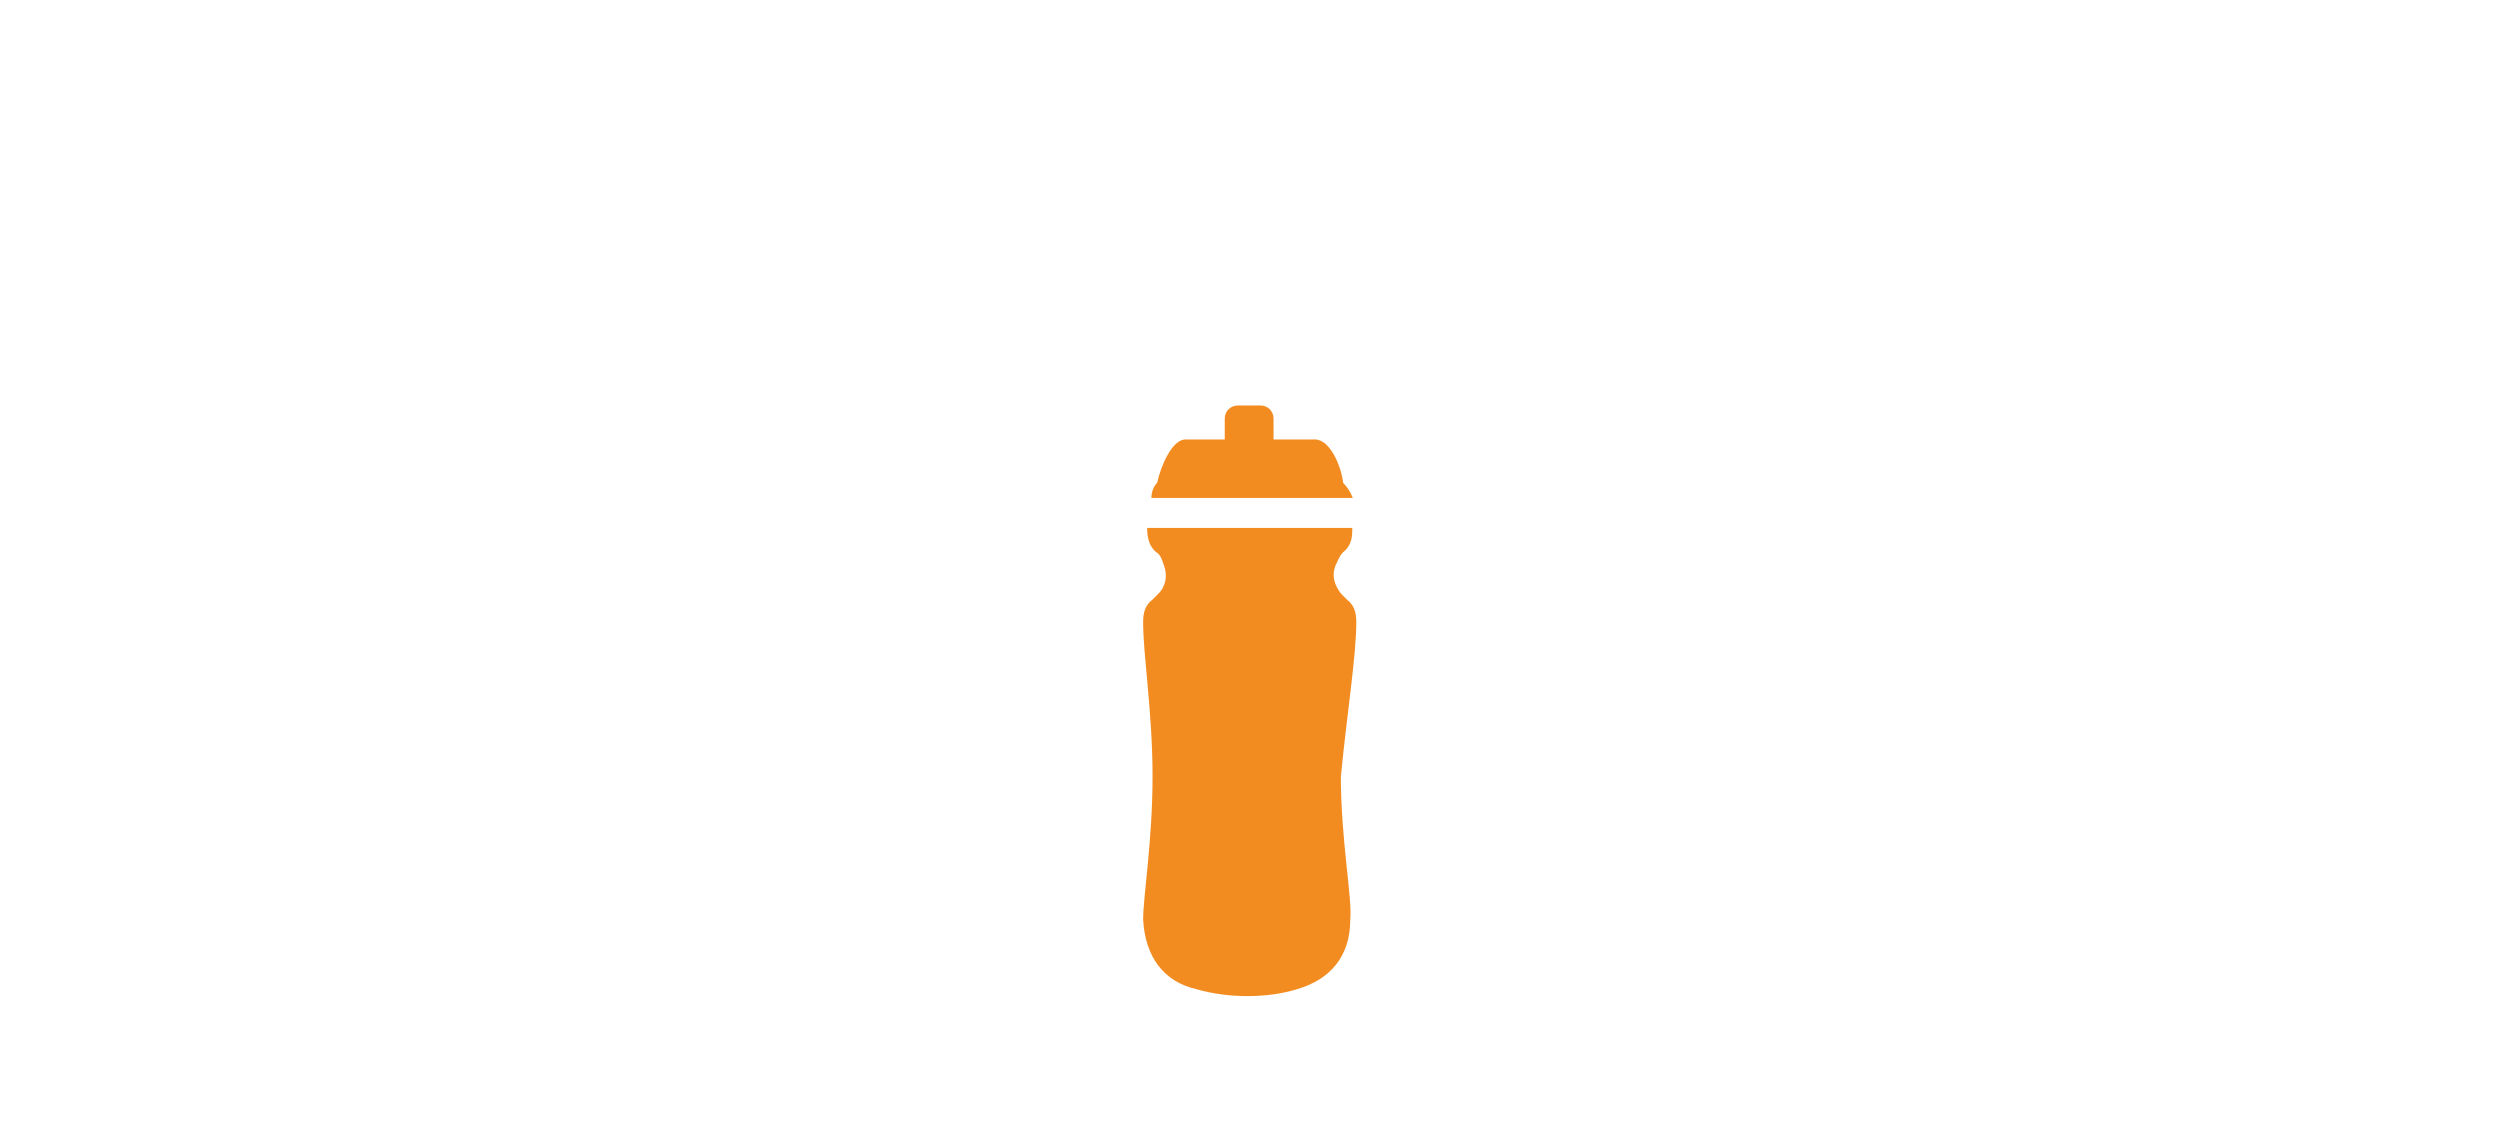 <?xml version="1.0" encoding="utf-8"?>
<!-- Generator: Adobe Illustrator 18.0.0, SVG Export Plug-In . SVG Version: 6.00 Build 0)  -->
<!DOCTYPE svg PUBLIC "-//W3C//DTD SVG 1.1//EN" "http://www.w3.org/Graphics/SVG/1.1/DTD/svg11.dtd">
<svg version="1.1" id="Calque_1" xmlns="http://www.w3.org/2000/svg" xmlns:xlink="http://www.w3.org/1999/xlink" x="0px" y="0px"
	 viewBox="256.8 1655.6 876.1 402" enable-background="new 256.8 1655.6 876.1 402" xml:space="preserve">
<title>Une Activité - damier - cadenas</title>
<desc>Created with Sketch.</desc>
<title>Une Activité - damier - cadenas</title>
<desc>Created with Sketch.</desc>
<g>
	<g id="Layer_1_83_">
		<g>
			<path fill="#F28C20" d="M732.1,1873.6c0-3.3-0.7-5.9-3.3-7.9c-0.7-0.7-1.3-1.3-2-2c-2.6-3.3-3.3-6.6-2-9.9
				c0.7-1.3,1.3-3.3,2.6-4.6c3.3-2.6,3.3-5.9,3.3-8.6h-71.9c0,3.3,0.7,6.6,3.3,8.6c1.3,0.7,2,2.6,2.6,4.6c1.3,3.3,0.7,7.3-2,9.9
				c-0.7,0.7-1.3,1.3-2,2c-2.6,2-3.3,4.6-3.3,7.9c0,11.9,3.3,31.6,3.3,54.1s-3.3,42.2-3.3,50.1c0.7,13.2,7.3,21.8,18.5,24.4
				c11.2,3.3,25.1,3.3,35.6,0c11.2-3.3,18.5-11.2,18.5-24.4c0.7-7.9-3.3-27.7-3.3-50.1C728.8,1905.9,732.1,1885.5,732.1,1873.6z"/>
			<path fill="#F28C20" d="M727.5,1824.8c-0.7-5.9-4.6-15.2-9.9-15.2h-14.5v-7.3c0-2.6-2-4.6-4.6-4.6h-7.9c-2.6,0-4.6,2-4.6,4.6v7.3
				h-13.8c-4.6,0-8.6,9.2-9.9,15.2c-1.3,1.3-2,3.3-2,5.3h70.6C730.1,1828.1,728.8,1826.1,727.5,1824.8z"/>
		</g>
	</g>
</g>
<title>Une Activité - damier - cadenas</title>
<desc>Created with Sketch.</desc>
</svg>

